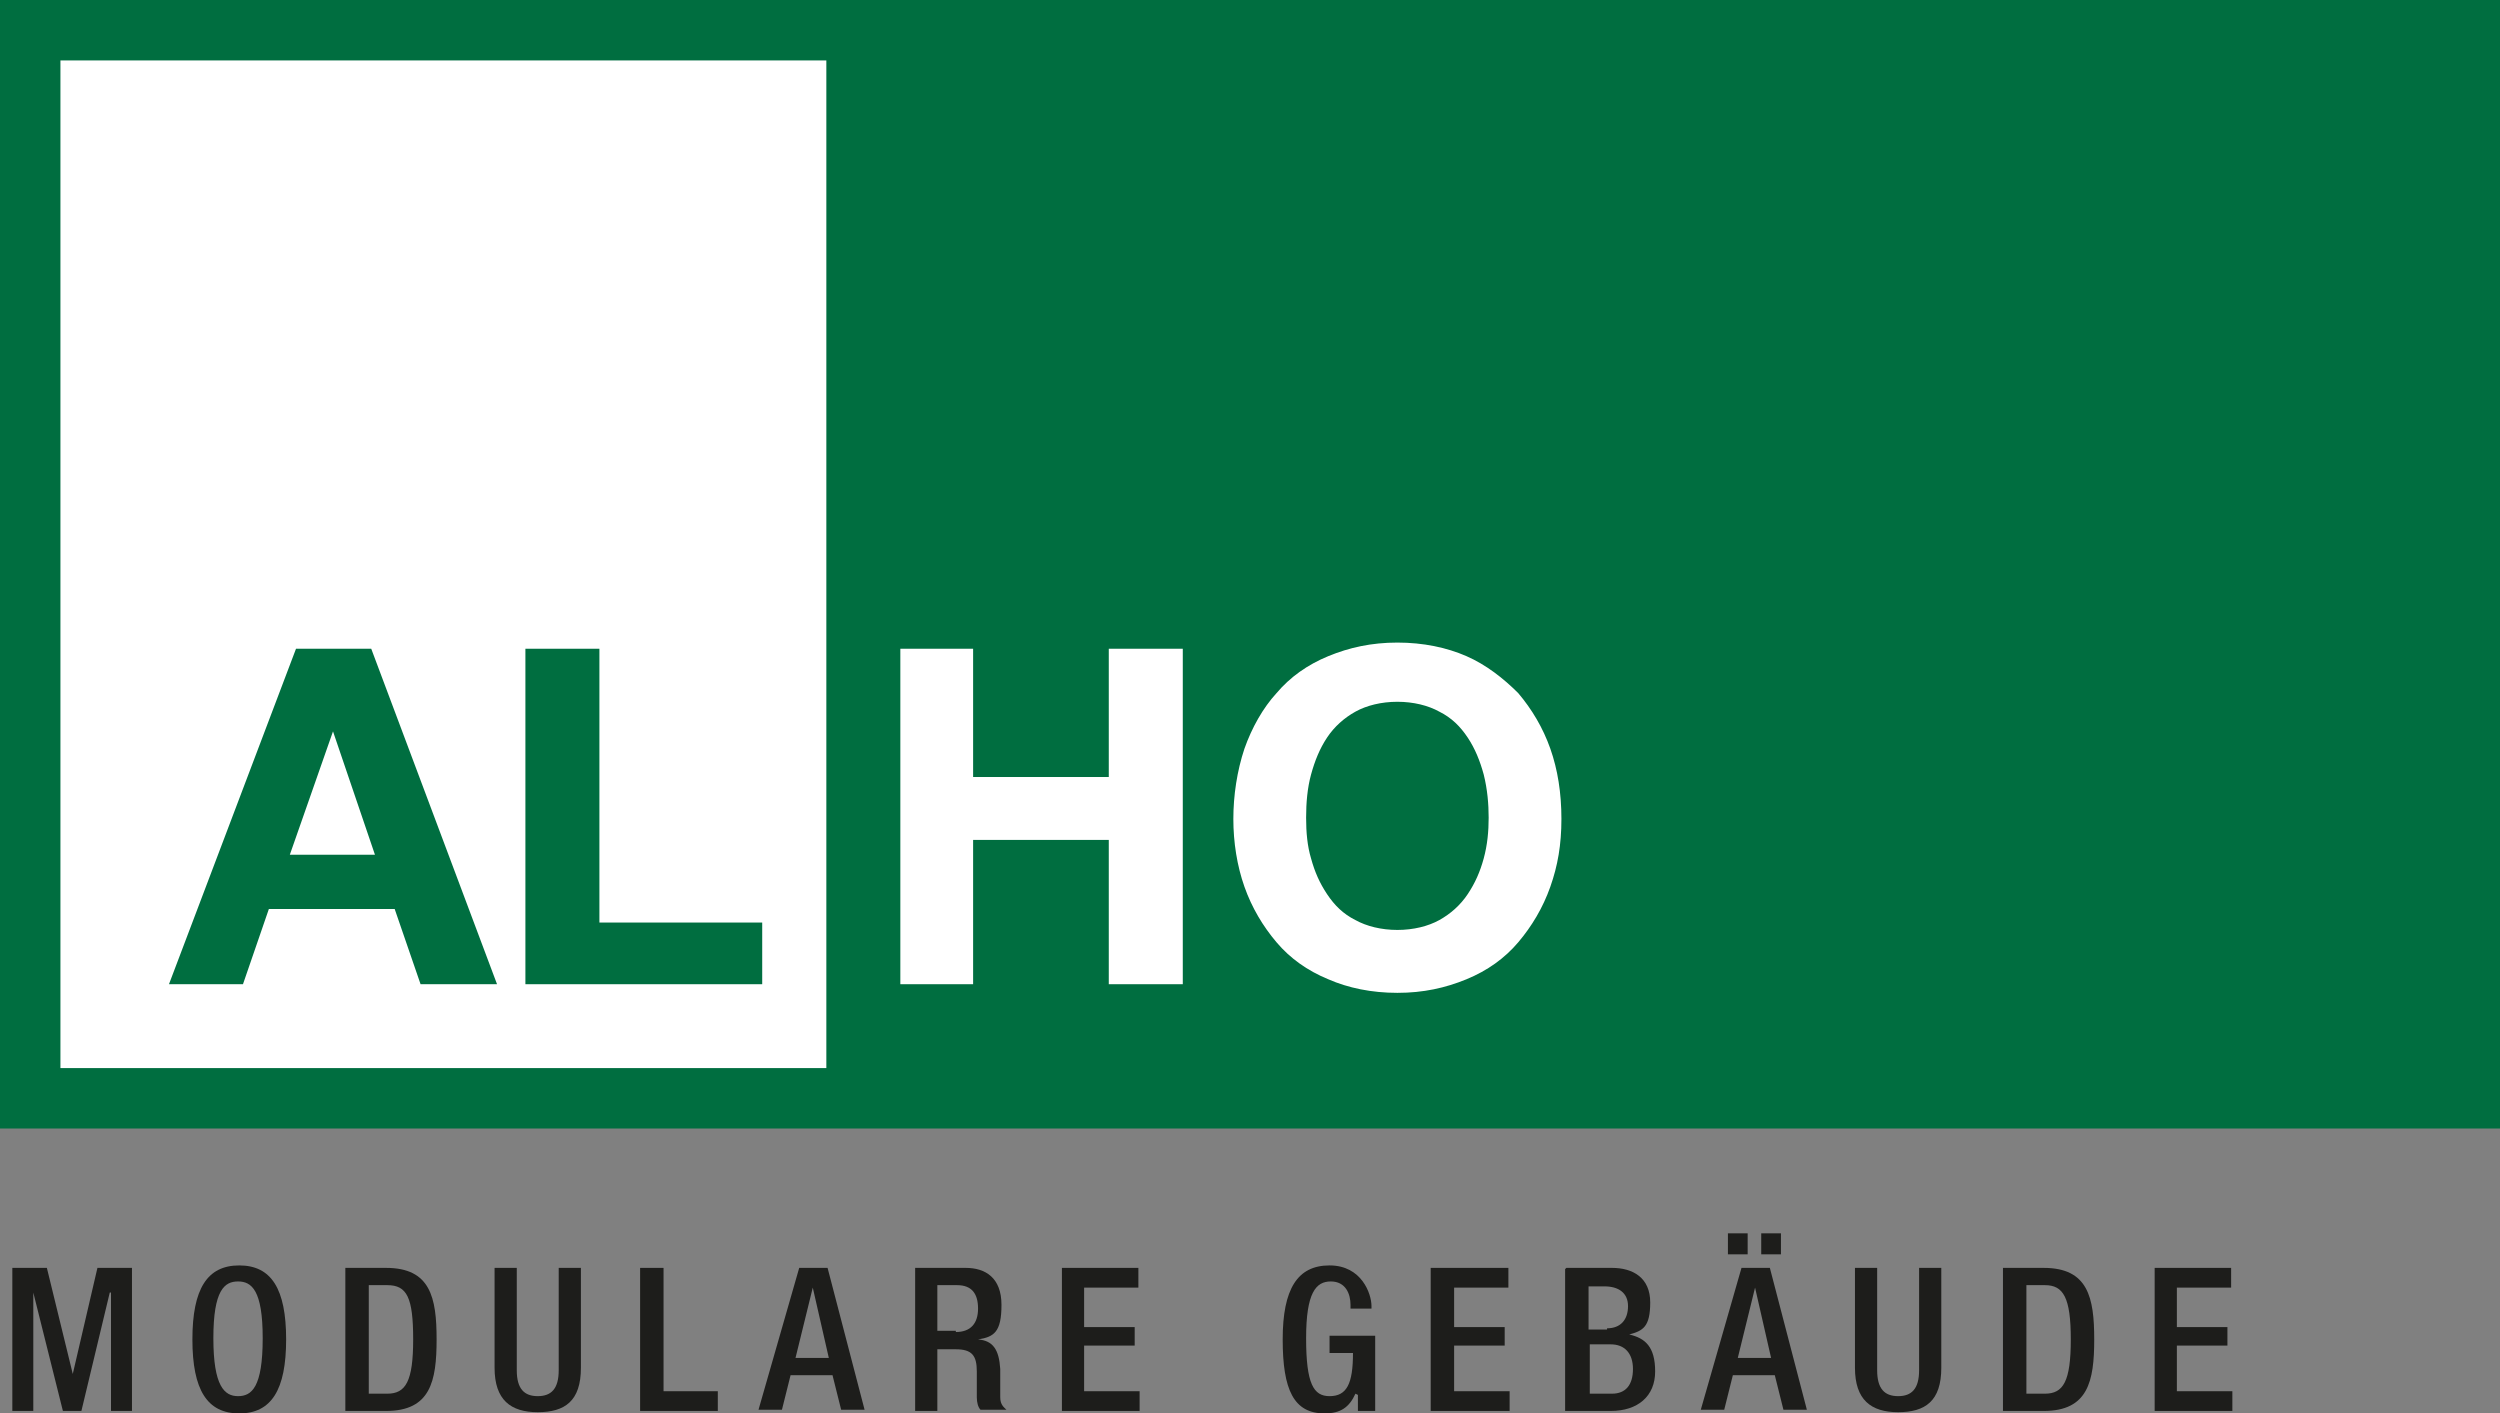 <?xml version="1.0" encoding="UTF-8"?>
<svg xmlns="http://www.w3.org/2000/svg" id="Ebene_1" version="1.1" viewBox="0 0 202.7 114.6">
  <rect x="0" y="0" width="202.7" height="114.6" fill="#808080" stroke="none"/>
  <defs>
    <style>
      .st0 {
        fill: #1d1d1b;
      }

      .st1 {
        fill: #006e40;
      }

      .st2 {
        fill: #fff;
      }
    </style>
  </defs>
  <polygon class="st0" points="1 102.8 3.8 102.8 5.9 111.4 5.9 111.4 7.9 102.8 10.7 102.8 10.7 114.4 9 114.4 9 104.8 8.9 104.8 6.6 114.4 5.1 114.4 2.7 104.8 2.7 104.8 2.7 114.4 1 114.4 1 102.8 1 102.8"></polygon>
  <path class="st0" d="M21.3,108.5c0-3.9-.9-4.6-2-4.6s-2,.7-2,4.6.9,4.7,2,4.7,2-.7,2-4.7h0ZM15.6,108.6c0-4.1,1.2-6,3.8-6s3.8,1.9,3.8,6-1.2,6-3.8,6-3.8-1.9-3.8-6h0Z"></path>
  <path class="st0" d="M29.9,113h1.5c1.5,0,2.1-1,2.1-4.4s-.5-4.4-2.1-4.4h-1.5v8.8h0ZM28,102.8h3.3c3.6,0,4.1,2.4,4.1,5.8s-.5,5.8-4.1,5.8h-3.3v-11.5h0Z"></path>
  <path class="st0" d="M41.9,102.8v8.3c0,1.5.6,2.1,1.7,2.1s1.7-.6,1.7-2.1v-8.3h1.8v8.1c0,2.7-1.3,3.6-3.5,3.6s-3.5-1-3.5-3.6v-8.1h1.8Z"></path>
  <polygon class="st0" points="51.9 102.8 53.8 102.8 53.8 112.8 58.2 112.8 58.2 114.4 51.9 114.4 51.9 102.8 51.9 102.8"></polygon>
  <path class="st0" d="M67.2,110.1l-1.3-5.7h0l-1.4,5.7h2.7ZM64.7,102.8h2.4l3,11.5h-1.9l-.7-2.8h-3.4l-.7,2.8h-1.9l3.3-11.5h0Z"></path>
  <path class="st0" d="M77.5,108c1.2,0,1.8-.7,1.8-1.9s-.5-1.9-1.7-1.9h-1.6v3.7h1.5ZM74.2,102.8h4.1c1.6,0,2.9.8,2.9,3s-.6,2.6-1.9,2.8h0c1.2.1,1.7.8,1.8,2.4,0,.8,0,1.6,0,2.3,0,.6.3.8.5,1h-2.1c-.2-.2-.3-.6-.3-1,0-.3,0-.7,0-1s0-.7,0-1.1c0-1.3-.4-1.8-1.7-1.8h-1.5v5h-1.8v-11.5h0Z"></path>
  <polygon class="st0" points="86.1 102.8 92.3 102.8 92.3 104.4 87.9 104.4 87.9 107.6 92 107.6 92 109.1 87.9 109.1 87.9 112.8 92.4 112.8 92.4 114.4 86.1 114.4 86.1 102.8 86.1 102.8"></polygon>
  <path class="st0" d="M109.9,113h0c-.5,1.1-1.2,1.6-2.5,1.6-2.5,0-3.4-1.9-3.4-6s1.2-6,3.8-6,3.4,2.3,3.4,3.3v.2h-1.7v-.3c0-.9-.4-1.9-1.6-1.9s-2,.9-2,4.6.6,4.7,1.9,4.7c1.4,0,1.9-1,1.9-3.5h-1.9v-1.4h3.7v6.1h-1.4v-1.3h0Z"></path>
  <polygon class="st0" points="116 102.8 122.3 102.8 122.3 104.4 117.9 104.4 117.9 107.6 122 107.6 122 109.1 117.9 109.1 117.9 112.8 122.4 112.8 122.4 114.4 116 114.4 116 102.8 116 102.8"></polygon>
  <path class="st0" d="M130.7,113c1.1,0,1.7-.7,1.7-2s-.7-2-1.8-2h-1.7v4h1.8ZM130.3,107.7c1.1,0,1.7-.7,1.7-1.8s-.8-1.6-1.9-1.6h-1.3v3.5h1.5ZM127,102.8h3.7c1.7,0,3.1.8,3.1,2.8s-.6,2.3-1.7,2.6h0c1.3.3,2.1,1,2.1,3s-1.4,3.2-3.6,3.2h-3.7v-11.5h0Z"></path>
  <path class="st0" d="M142.8,100h1.6v1.7h-1.6v-1.7h0ZM143.6,110.1l-1.3-5.7h0l-1.4,5.7h2.7ZM140.1,100h1.6v1.7h-1.6v-1.7h0ZM141.1,102.8h2.4l3,11.5h-1.9l-.7-2.8h-3.4l-.7,2.8h-1.9l3.3-11.5h0Z"></path>
  <path class="st0" d="M152.2,102.8v8.3c0,1.5.6,2.1,1.7,2.1s1.7-.6,1.7-2.1v-8.3h1.8v8.1c0,2.7-1.3,3.6-3.5,3.6s-3.5-1-3.5-3.6v-8.1h1.8Z"></path>
  <path class="st0" d="M164.3,113h1.5c1.5,0,2.1-1,2.1-4.4s-.6-4.4-2.1-4.4h-1.5v8.8h0ZM162.4,102.8h3.3c3.6,0,4.1,2.4,4.1,5.8s-.5,5.8-4.1,5.8h-3.3v-11.5h0Z"></path>
  <polygon class="st0" points="174.7 102.8 180.9 102.8 180.9 104.4 176.5 104.4 176.5 107.6 180.6 107.6 180.6 109.1 176.5 109.1 176.5 112.8 181 112.8 181 114.4 174.7 114.4 174.7 102.8 174.7 102.8"></polygon>
  <polygon class="st1" points="202.7 91.5 0 91.5 0 0 202.7 0 202.7 91.5 202.7 91.5"></polygon>
  <polygon class="st2" points="67 86.6 4.9 86.6 4.9 4.9 67 4.9 67 86.6 67 86.6"></polygon>
  <path class="st1" d="M30.4,69.3l-3.4-10h0l-3.5,10h7ZM30.1,52.6l10.2,27.2h-6.2l-2.1-6.1h-10.2l-2.1,6.1h-6l10.3-27.2h6.1Z"></path>
  <polygon class="st1" points="48.6 52.6 48.6 74.8 61.8 74.8 61.8 79.8 42.6 79.8 42.6 52.6 48.6 52.6 48.6 52.6"></polygon>
  <polygon class="st2" points="78.9 52.6 78.9 63 89.9 63 89.9 52.6 95.9 52.6 95.9 79.8 89.9 79.8 89.9 68.1 78.9 68.1 78.9 79.8 73 79.8 73 52.6 78.9 52.6 78.9 52.6"></polygon>
  <path class="st2" d="M106.3,69.6c.3,1.1.7,2,1.3,2.9.6.9,1.3,1.6,2.3,2.1.9.5,2.1.8,3.4.8s2.5-.3,3.4-.8c.9-.5,1.7-1.2,2.3-2.1.6-.9,1-1.8,1.3-2.9.3-1.1.4-2.2.4-3.3s-.1-2.3-.4-3.5c-.3-1.1-.7-2.1-1.3-3-.6-.9-1.3-1.6-2.3-2.1-.9-.5-2.1-.8-3.4-.8s-2.5.3-3.4.8c-.9.5-1.7,1.2-2.3,2.1-.6.9-1,1.9-1.3,3-.3,1.1-.4,2.3-.4,3.5s.1,2.3.4,3.3h0ZM100.9,60.7c.6-1.7,1.5-3.3,2.6-4.5,1.1-1.3,2.5-2.3,4.2-3,1.7-.7,3.5-1.1,5.6-1.1s4,.4,5.6,1.1c1.6.7,3,1.8,4.2,3,1.1,1.3,2,2.8,2.6,4.5.6,1.7.9,3.6.9,5.7s-.3,3.8-.9,5.5c-.6,1.7-1.5,3.2-2.6,4.5s-2.5,2.3-4.2,3c-1.7.7-3.5,1.1-5.6,1.1s-4-.4-5.6-1.1c-1.7-.7-3.1-1.7-4.2-3-1.1-1.3-2-2.8-2.6-4.5-.6-1.7-.9-3.6-.9-5.5s.3-3.9.9-5.7h0Z"></path>
</svg>
